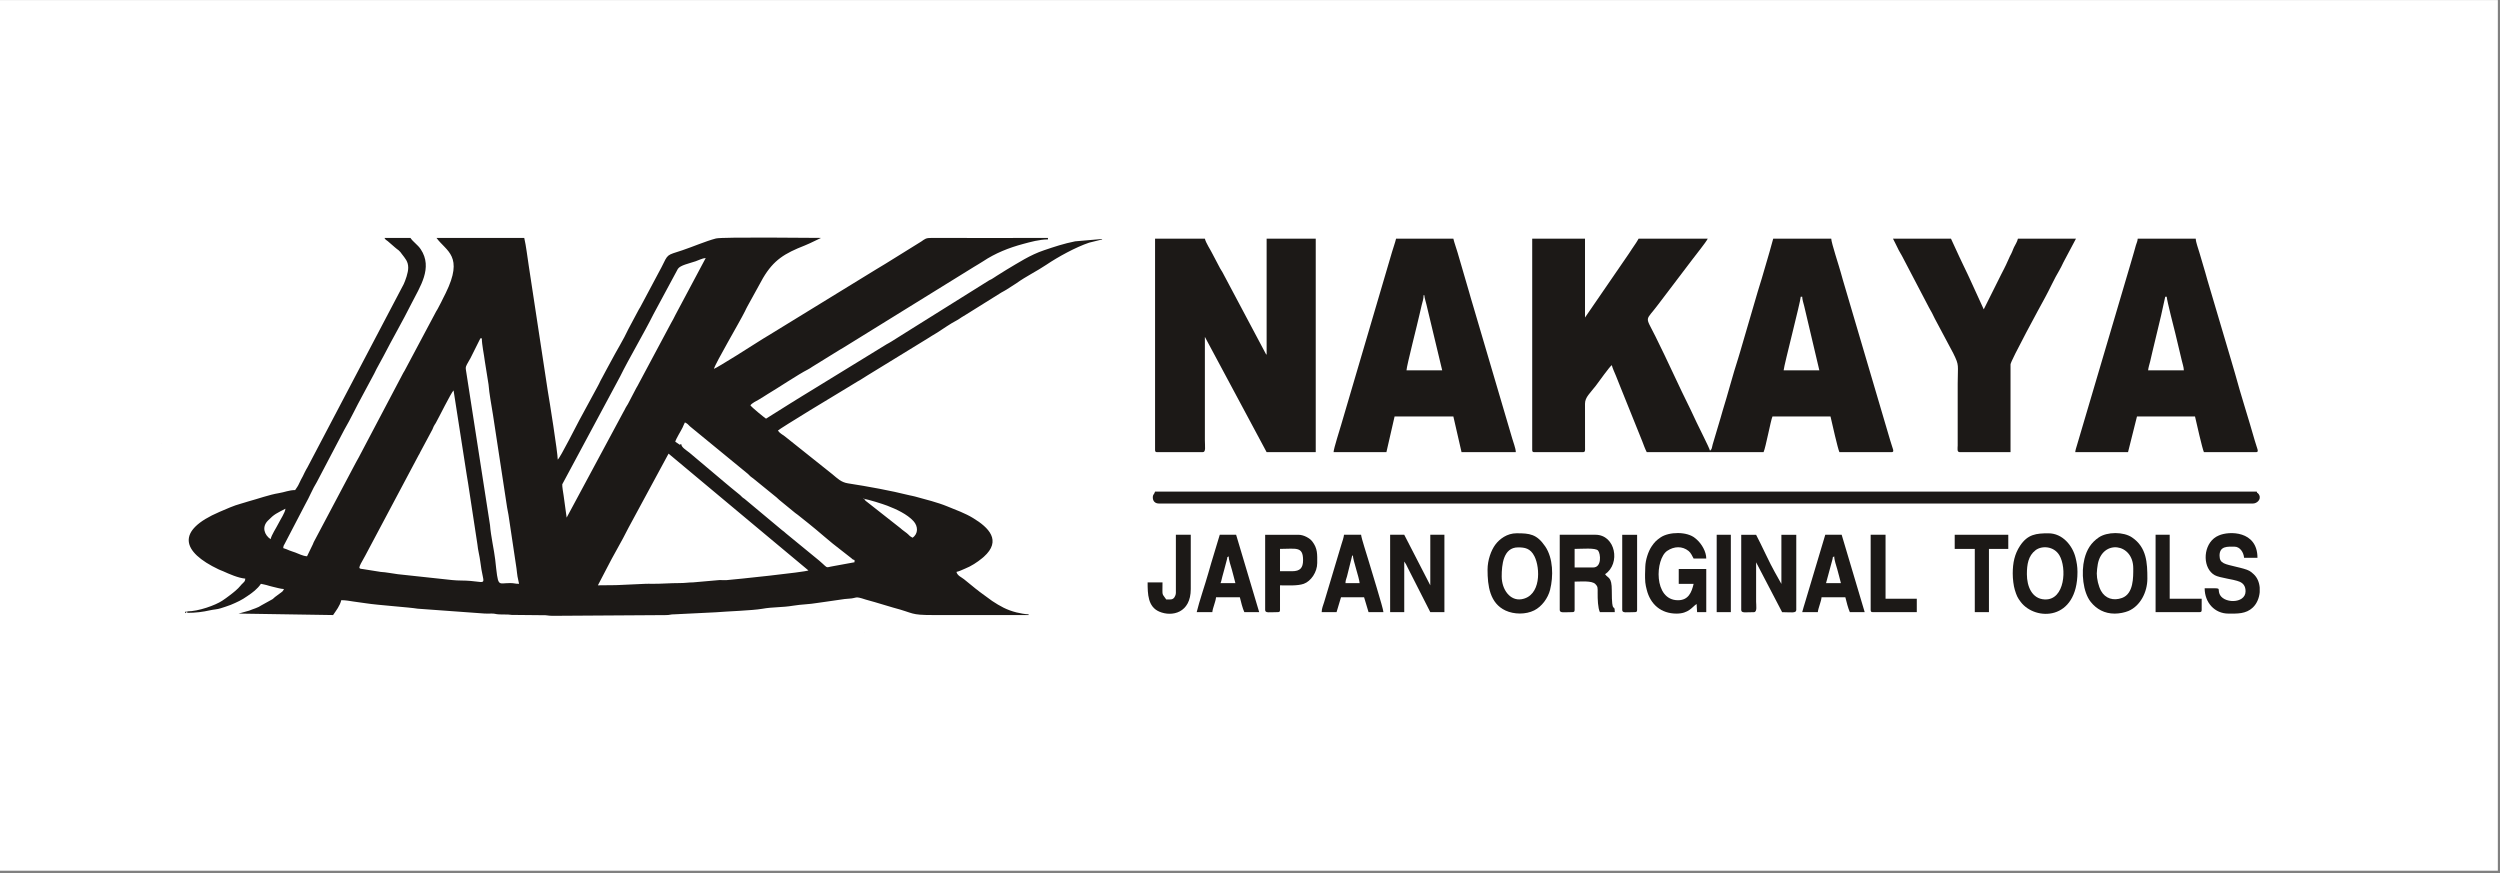 <?xml version="1.0" encoding="UTF-8" standalone="no"?>
<!DOCTYPE svg PUBLIC "-//W3C//DTD SVG 1.1//EN" "http://www.w3.org/Graphics/SVG/1.1/DTD/svg11.dtd">
<svg width="100%" height="100%" viewBox="0 0 332 116" version="1.1" xmlns="http://www.w3.org/2000/svg" xmlns:xlink="http://www.w3.org/1999/xlink" xml:space="preserve" xmlns:serif="http://www.serif.com/" style="fill-rule:evenodd;clip-rule:evenodd;stroke-linejoin:round;stroke-miterlimit:2;">
    <rect x="0" y="0" width="332" height="116" fill="#808080" stroke="none"/>
    <g transform="matrix(1,0,0,1,-1748.5,-2663.84)">
        <g transform="matrix(1,0,0,1,1480,300)">
            <rect x="268.496" y="2363.85" width="331.717" height="115.619" style="fill:white;"/>
        </g>
        <g transform="matrix(4.893,0,0,4.893,767.92,2588.64)">
            <path d="M216.632,31.255L216.867,30.804C217.041,30.455 217.27,30.081 217.466,29.686L218.55,27.681L221.025,29.749C221.077,29.787 221.089,29.807 221.146,29.85L222.346,30.851C222.248,30.898 220.349,31.097 220.125,31.114C220.062,31.118 219.986,31.109 219.923,31.113L219.217,31.175C219.08,31.176 219.006,31.194 218.853,31.194C218.578,31.194 218.379,31.215 218.106,31.214C218.05,31.214 217.977,31.21 217.924,31.214L217.174,31.248C217.135,31.248 217.182,31.247 217.132,31.25L216.632,31.255ZM212.715,25.965L213.074,28.272C213.088,28.367 213.095,28.409 213.111,28.497L213.362,30.144C213.375,30.294 213.422,30.459 213.44,30.611C213.515,31.255 213.671,31.183 213.179,31.136C213.012,31.12 212.84,31.131 212.676,31.112L211.2,30.953C211.046,30.934 210.894,30.9 210.737,30.891L210.267,30.816C210.126,30.795 210.103,30.828 210.317,30.451L211.767,27.722C211.791,27.68 211.786,27.698 211.809,27.644L212.14,27.026C212.156,26.994 212.159,26.975 212.176,26.941C212.2,26.892 212.208,26.891 212.23,26.853C212.297,26.739 212.657,26.008 212.715,25.965ZM207.749,30.003C207.58,29.89 207.505,29.675 207.672,29.503C207.855,29.314 207.917,29.3 208.152,29.175C208.144,29.279 208.021,29.458 207.957,29.586C207.898,29.705 207.777,29.881 207.749,30.003ZM223.86,28.913C223.952,28.915 224.374,29.051 224.486,29.094C224.73,29.188 225.026,29.324 225.198,29.513C225.326,29.654 225.329,29.857 225.172,29.963C225.074,29.911 225.09,29.898 225.014,29.838C224.951,29.787 224.905,29.762 224.844,29.705L223.94,28.994C223.893,28.96 223.893,28.962 223.86,28.913M223.86,28.913L223.839,28.913L223.856,28.889L223.86,28.913ZM218.994,26.833C219.083,26.88 219.061,26.876 219.13,26.94L220.705,28.232C220.731,28.254 220.74,28.269 220.765,28.292C220.805,28.328 220.807,28.321 220.846,28.353L221.481,28.869C221.512,28.894 221.523,28.912 221.555,28.937L221.987,29.291C222.023,29.321 222.021,29.312 222.057,29.342L222.349,29.575C222.602,29.774 222.951,30.092 223.214,30.286L223.508,30.516C223.562,30.557 223.53,30.55 223.597,30.568L223.597,30.629L223.034,30.732C222.745,30.777 222.957,30.832 222.491,30.464L221.736,29.845C221.712,29.826 221.707,29.817 221.683,29.798C221.652,29.773 221.648,29.775 221.614,29.745L220.613,28.909C220.582,28.885 220.588,28.896 220.554,28.867C220.528,28.845 220.519,28.83 220.493,28.807L220.237,28.598C220.181,28.555 220.168,28.536 220.116,28.497L219.119,27.657C219.011,27.572 218.901,27.512 218.893,27.419C218.832,27.447 218.871,27.449 218.818,27.415L218.732,27.358C218.751,27.276 218.886,27.067 218.931,26.971C218.956,26.917 218.968,26.882 218.994,26.833ZM213.442,24.552L213.482,24.552C213.482,24.724 213.542,24.991 213.564,25.177L213.664,25.804C213.682,26.05 213.745,26.372 213.785,26.631L214.167,29.137C214.178,29.212 214.197,29.284 214.205,29.341L214.423,30.798C214.437,30.881 214.435,30.943 214.45,31.014C214.465,31.086 214.476,31.147 214.492,31.214C214.377,31.214 214.364,31.194 214.25,31.194C213.898,31.193 213.932,31.339 213.844,30.55C213.817,30.311 213.726,29.917 213.704,29.62L213.061,25.478C213.043,25.351 213.031,25.351 213.078,25.258C213.111,25.194 213.139,25.154 213.173,25.091L213.442,24.552ZM215.784,29.417L215.701,28.814C215.694,28.771 215.658,28.555 215.665,28.513L217.238,25.582C217.473,25.103 217.883,24.413 218.139,23.899L218.803,22.666C218.869,22.566 219.109,22.52 219.284,22.46C219.377,22.429 219.458,22.38 219.559,22.371L218.738,23.912C218.692,24 218.67,24.053 218.619,24.136L217.74,25.781C217.713,25.84 217.707,25.84 217.675,25.898C217.591,26.049 217.53,26.184 217.446,26.336C217.419,26.385 217.413,26.383 217.385,26.436C217.36,26.485 217.35,26.51 217.322,26.555L215.784,29.417ZM211.484,22.634C211.484,22.776 211.408,22.977 211.363,23.078L208.748,28.055C208.731,28.088 208.734,28.078 208.718,28.106C208.684,28.166 208.657,28.226 208.624,28.294C208.587,28.368 208.561,28.402 208.528,28.481C208.494,28.561 208.457,28.608 208.415,28.67C208.251,28.67 208.126,28.729 207.973,28.753C207.713,28.795 207.398,28.91 207.147,28.977C207.081,28.995 207.025,29.017 206.945,29.038C206.749,29.09 206.548,29.183 206.362,29.262C205.175,29.771 205.33,30.344 206.342,30.824C206.387,30.846 206.416,30.853 206.456,30.871C206.627,30.948 206.871,31.057 207.062,31.073C207.056,31.147 207.041,31.151 206.99,31.203C206.987,31.206 206.983,31.21 206.98,31.213C206.956,31.237 206.963,31.227 206.941,31.255C206.855,31.363 206.733,31.456 206.621,31.541C206.556,31.59 206.503,31.629 206.433,31.675C206.248,31.797 205.789,31.962 205.487,31.962L205.487,32.002C205.717,32.002 205.909,31.977 206.104,31.933C206.208,31.909 206.302,31.909 206.394,31.878C206.477,31.851 206.576,31.821 206.665,31.786C206.759,31.748 206.819,31.719 206.901,31.679C206.988,31.636 207.032,31.604 207.114,31.55C207.255,31.457 207.395,31.351 207.486,31.214C207.531,31.225 207.585,31.233 207.635,31.247C207.693,31.263 207.743,31.28 207.794,31.291C207.897,31.312 208.016,31.353 208.112,31.356C208.073,31.43 208.073,31.421 208.005,31.471C207.956,31.509 207.913,31.537 207.866,31.574C207.838,31.597 207.833,31.609 207.801,31.631L207.503,31.796C207.478,31.809 207.453,31.827 207.426,31.841C207.363,31.873 207.326,31.88 207.252,31.909C207.177,31.939 207.16,31.948 207.07,31.969C206.993,31.988 206.947,32.007 206.88,32.022L209.445,32.062C209.529,31.937 209.631,31.811 209.667,31.658C209.795,31.658 209.904,31.682 210.012,31.697C210.136,31.713 210.221,31.724 210.348,31.744C210.66,31.793 211.526,31.852 211.738,31.889L213.544,32.02C213.602,32.027 213.686,32.021 213.745,32.021C213.847,32.022 213.85,32.037 213.927,32.042C214.064,32.053 214.172,32.039 214.294,32.058L215.123,32.066C215.226,32.058 215.276,32.083 215.401,32.083L218.49,32.063C218.592,32.062 218.6,32.041 218.711,32.042L219.831,31.987C220.136,31.961 220.818,31.939 221.086,31.893C221.396,31.838 221.62,31.86 221.93,31.808C222.159,31.77 222.365,31.772 222.583,31.734C222.633,31.725 222.744,31.713 222.795,31.704L223.218,31.643C223.305,31.63 223.353,31.622 223.436,31.618C223.688,31.605 223.577,31.535 223.898,31.641C223.979,31.667 224.056,31.683 224.15,31.712L224.647,31.86C225.236,32.015 225.091,32.062 225.737,32.062L228.322,32.062L228.322,32.042C228.237,32.042 228.07,32.01 227.991,31.99C227.729,31.924 227.549,31.822 227.332,31.679L226.994,31.432C226.959,31.401 226.928,31.38 226.891,31.352L226.569,31.09C226.491,31.028 226.392,30.997 226.363,30.891C226.458,30.869 226.506,30.839 226.597,30.802C226.76,30.738 226.927,30.63 227.061,30.519C227.086,30.499 227.081,30.503 227.105,30.482C227.6,30.04 227.238,29.686 226.816,29.43C226.598,29.297 226.355,29.211 226.121,29.115C225.847,29.002 225.533,28.926 225.24,28.845C225.188,28.83 225.138,28.824 225.091,28.812C224.561,28.68 223.976,28.574 223.418,28.487C223.233,28.458 223.136,28.356 222.997,28.241L221.705,27.211C221.634,27.158 221.565,27.126 221.518,27.055C221.551,27.01 223.188,26.016 223.402,25.891L223.678,25.723C223.766,25.678 223.855,25.613 223.941,25.562L225.568,24.564C225.663,24.5 225.747,24.455 225.843,24.395C226.019,24.283 226.19,24.158 226.377,24.061C226.429,24.033 226.453,24.012 226.5,23.982C226.553,23.949 226.583,23.934 226.638,23.898L227.583,23.308C227.64,23.273 227.667,23.266 227.724,23.228L227.995,23.054C228.251,22.869 228.546,22.729 228.806,22.553C229.118,22.342 229.605,22.075 229.965,21.955L230.32,21.867C230.317,21.863 230.312,21.853 230.31,21.856L229.585,21.919C229.275,21.981 229.03,22.063 228.738,22.162C228.364,22.288 228.048,22.497 227.715,22.694C227.622,22.749 227.547,22.802 227.454,22.857C227.408,22.884 227.373,22.914 227.319,22.944C227.292,22.958 227.273,22.964 227.252,22.977L225.289,24.205C225.236,24.238 225.205,24.259 225.153,24.29L224.607,24.633C224.555,24.668 224.52,24.682 224.466,24.714L222.289,26.05C222.195,26.111 222.109,26.156 222.014,26.219C221.96,26.256 221.929,26.271 221.877,26.304L221.195,26.732C221.146,26.7 220.812,26.43 220.771,26.369C220.814,26.31 220.925,26.255 221,26.214C221.087,26.167 221.158,26.112 221.236,26.067C221.499,25.912 222.081,25.523 222.326,25.4C222.375,25.375 222.403,25.355 222.451,25.323L223.187,24.868C223.235,24.84 223.252,24.829 223.301,24.801L226.831,22.617C226.918,22.561 226.993,22.524 227.082,22.464C227.417,22.24 227.79,22.092 228.18,21.988C228.367,21.938 228.615,21.867 228.847,21.867L228.847,21.826C227.797,21.826 226.746,21.833 225.697,21.826C225.526,21.825 225.513,21.854 225.41,21.923L224.439,22.526C224.348,22.579 224.274,22.624 224.187,22.678L221.259,24.475C221.175,24.528 221.105,24.564 221.021,24.621C220.9,24.702 219.857,25.36 219.781,25.38C219.825,25.218 220.471,24.124 220.623,23.818C220.648,23.768 220.665,23.726 220.69,23.684L221.113,22.916C221.403,22.424 221.7,22.246 222.248,22.031C222.306,22.008 222.339,21.989 222.388,21.97L222.689,21.826C222.448,21.826 220.01,21.797 219.837,21.841C219.56,21.913 219.207,22.067 218.925,22.161C218.489,22.306 218.545,22.245 218.358,22.623L217.782,23.704C217.755,23.75 217.738,23.772 217.709,23.832L217.463,24.293C217.328,24.585 217.141,24.882 216.989,25.171L216.847,25.433C216.795,25.54 216.752,25.603 216.699,25.709C216.674,25.76 216.657,25.801 216.632,25.844L216.128,26.773C216.081,26.853 215.613,27.791 215.542,27.843C215.542,27.654 215.313,26.214 215.271,25.974L214.754,22.573C214.715,22.329 214.687,22.058 214.633,21.826L212.251,21.826C212.52,22.193 213,22.311 212.5,23.327C212.476,23.376 212.463,23.4 212.439,23.448C212.415,23.497 212.403,23.521 212.379,23.57L212.282,23.755C212.266,23.787 212.265,23.78 212.244,23.818L211.416,25.373C211.389,25.427 211.38,25.44 211.35,25.489L210.138,27.789C210.091,27.877 210.053,27.937 210.01,28.024L208.919,30.084C208.909,30.106 208.907,30.117 208.896,30.141L208.738,30.467C208.612,30.457 208.523,30.401 208.418,30.364C208.365,30.345 208.307,30.328 208.253,30.306C208.205,30.286 208.144,30.258 208.092,30.245C208.097,30.181 208.107,30.168 208.133,30.125L208.693,29.05C208.804,28.857 208.885,28.642 209.004,28.452L209.748,27.035C209.924,26.734 210.075,26.406 210.245,26.099L210.562,25.508C210.586,25.46 210.597,25.433 210.622,25.386L210.814,25.033C211.059,24.556 211.331,24.09 211.571,23.61C211.799,23.156 212.162,22.64 211.823,22.133C211.74,22.009 211.618,21.937 211.544,21.826L210.838,21.826C210.876,21.884 210.873,21.873 210.93,21.915L211.125,22.084C211.169,22.127 211.182,22.125 211.226,22.164C211.27,22.203 211.275,22.216 211.31,22.262C211.397,22.379 211.484,22.461 211.484,22.634" style="fill:rgb(28,25,23);"/>
        </g>
        <g transform="matrix(4.893,0,0,4.893,767.92,2567.15)">
            <path d="M249.278,27.814L249.318,27.814C249.32,27.899 249.351,27.981 249.371,28.064L249.783,29.812L248.814,29.812C248.826,29.665 249.275,27.942 249.278,27.814ZM241.99,31.973C241.99,32.019 242.004,32.033 242.05,32.033L243.363,32.033C243.434,32.033 243.425,31.983 243.424,31.913L243.423,30.72C243.422,30.54 243.566,30.428 243.718,30.228C243.797,30.124 244.089,29.712 244.15,29.671C244.17,29.755 244.227,29.873 244.263,29.962C244.307,30.073 244.34,30.155 244.384,30.265L244.975,31.733C245.013,31.831 245.054,31.948 245.099,32.033L248.269,32.033C248.326,31.914 248.466,31.159 248.511,31.064L250.086,31.064C250.125,31.233 250.284,31.942 250.328,32.033L251.741,32.033C251.838,32.033 251.771,31.943 251.709,31.722L250.527,27.716C250.491,27.602 250.458,27.479 250.421,27.357C250.4,27.286 250.385,27.231 250.368,27.168C250.325,27.004 250.108,26.351 250.106,26.239L248.531,26.239L248.43,26.602C248.398,26.723 248.36,26.833 248.325,26.962C248.295,27.073 248.257,27.191 248.22,27.321C248.186,27.443 248.141,27.566 248.111,27.676L247.686,29.129C247.648,29.251 247.62,29.366 247.58,29.487C247.437,29.924 247.296,30.471 247.155,30.92C247.14,30.969 247.123,31.033 247.106,31.092L246.888,31.824C246.863,31.91 246.875,31.949 246.815,31.993C246.795,31.906 246.51,31.356 246.452,31.226L246.29,30.882C245.97,30.242 245.657,29.535 245.334,28.89C245.042,28.306 245.056,28.501 245.41,28.024L246.342,26.796C246.445,26.656 246.692,26.358 246.754,26.239L244.877,26.239C244.826,26.334 244.766,26.415 244.703,26.509C244.669,26.561 244.646,26.598 244.615,26.643L243.423,28.379L243.423,26.239L241.99,26.239L241.99,31.973Z" style="fill:rgb(28,25,23);"/>
        </g>
        <g transform="matrix(4.893,0,0,4.893,767.92,2567.15)">
            <path d="M231.754,31.973C231.754,32.019 231.768,32.033 231.814,32.033L233.046,32.033C233.139,32.033 233.106,31.884 233.106,31.71L233.106,28.904L234.782,32.033L236.115,32.033L236.115,26.239L234.782,26.239L234.782,29.388C234.753,29.355 234.789,29.409 234.755,29.355L233.578,27.14C233.55,27.09 233.544,27.093 233.517,27.04L233.308,26.643C233.254,26.532 233.135,26.359 233.106,26.239L231.754,26.239L231.754,31.973Z" style="fill:rgb(28,25,23);"/>
        </g>
        <g transform="matrix(4.893,0,0,4.893,767.92,2567.15)">
            <path d="M239.042,27.773L239.062,27.773C239.062,27.831 239.107,27.966 239.118,28.02L239.547,29.812L238.578,29.812C238.581,29.696 238.878,28.542 238.933,28.29C238.955,28.19 238.966,28.139 238.99,28.044C239.013,27.95 239.042,27.877 239.042,27.773ZM236.599,32.033L238.033,32.033L238.255,31.064L239.85,31.064L240.072,32.033L241.545,32.033C241.543,31.924 241.473,31.759 241.449,31.666L240.387,28.063C240.348,27.93 240.31,27.809 240.278,27.689C240.211,27.441 240.135,27.218 240.068,26.969C240.038,26.858 239.999,26.74 239.963,26.61C239.927,26.484 239.878,26.359 239.85,26.239L238.295,26.239C238.268,26.353 238.222,26.475 238.187,26.595L236.805,31.29C236.772,31.412 236.601,31.934 236.599,32.033" style="fill:rgb(28,25,23);"/>
        </g>
        <g transform="matrix(4.893,0,0,4.893,767.92,2567.15)">
            <path d="M259.171,27.814L259.211,27.814C259.213,27.905 259.419,28.707 259.445,28.811L259.62,29.545C259.636,29.623 259.674,29.719 259.676,29.812L258.706,29.812C258.713,29.737 258.747,29.631 258.763,29.566C258.785,29.479 258.797,29.409 258.82,29.32C258.864,29.144 258.897,28.991 258.941,28.815C258.983,28.644 259.015,28.498 259.058,28.326L259.171,27.814ZM256.728,32.033L258.161,32.033L258.404,31.064L259.979,31.064C260.018,31.233 260.177,31.942 260.221,32.033L261.634,32.033C261.73,32.033 261.664,31.943 261.602,31.722C261.432,31.12 261.224,30.486 261.065,29.897C261.033,29.781 260.996,29.668 260.96,29.538L260.314,27.357C260.293,27.286 260.278,27.231 260.261,27.168L260.1,26.622C260.07,26.509 260.001,26.341 259.999,26.239L258.424,26.239C258.418,26.315 258.397,26.343 258.376,26.413C258.355,26.484 258.34,26.539 258.323,26.602C258.291,26.723 258.253,26.833 258.218,26.962L256.777,31.839C256.757,31.91 256.734,31.968 256.728,32.033" style="fill:rgb(28,25,23);"/>
        </g>
        <g transform="matrix(4.893,0,0,4.893,767.92,2567.15)">
            <path d="M253.599,32.033L254.972,32.033L254.972,29.651C254.972,29.557 255.788,28.057 255.907,27.841C256.019,27.64 256.169,27.306 256.296,27.099C256.338,27.03 256.371,26.953 256.405,26.885L256.748,26.239L255.173,26.239C255.154,26.32 255.104,26.397 255.065,26.474C255.042,26.521 255.039,26.541 255.018,26.588C254.999,26.636 254.982,26.664 254.958,26.71L254.851,26.946C254.815,27.025 254.769,27.109 254.729,27.188L254.245,28.157L253.922,27.45C253.881,27.368 253.852,27.289 253.807,27.201C253.725,27.038 253.657,26.881 253.579,26.723L253.356,26.239L251.782,26.239C251.836,26.341 251.882,26.439 251.936,26.548C251.97,26.616 251.993,26.643 252.024,26.703L252.759,28.108C252.822,28.212 252.864,28.301 252.919,28.413L253.417,29.348C253.589,29.696 253.538,29.651 253.538,30.176L253.538,31.852C253.537,31.941 253.512,32.033 253.599,32.033" style="fill:rgb(28,25,23);"/>
        </g>
        <g transform="matrix(4.893,0,0,4.893,767.92,2607.5)">
            <path d="M231.693,25.018C231.693,25.116 231.757,25.18 231.855,25.18L261.553,25.18C261.634,25.18 261.721,25.116 261.735,25.036L261.735,24.989C261.731,24.968 261.722,24.947 261.707,24.925C261.65,24.846 261.69,24.954 261.654,24.857L231.754,24.857C231.732,24.938 231.693,24.923 231.693,25.018" style="fill:rgb(28,25,23);"/>
        </g>
        <g transform="matrix(4.893,0,0,4.893,767.92,2627.89)">
            <path d="M247.663,23.901C247.663,23.994 247.776,23.962 248.006,23.962C248.103,23.962 248.067,23.772 248.067,23.679L248.067,22.609L248.773,23.962C249.01,23.962 249.157,23.998 249.157,23.901L249.157,21.862L248.753,21.862L248.753,23.195L248.572,22.871C248.451,22.664 248.204,22.12 248.067,21.862L247.663,21.862L247.663,23.901Z" style="fill:rgb(28,25,23);"/>
        </g>
        <g transform="matrix(4.893,0,0,4.893,767.92,2627.71)">
            <path d="M238.134,23.998L238.517,23.998L238.517,22.625L238.565,22.698C238.582,22.732 238.588,22.745 238.605,22.78L239.224,23.998L239.607,23.998L239.607,21.898L239.224,21.898L239.224,23.271L238.517,21.898L238.134,21.898L238.134,23.998Z" style="fill:rgb(28,25,23);"/>
        </g>
        <g transform="matrix(4.893,0,0,4.893,767.92,2628.31)">
            <path d="M243.645,22.663L243.141,22.663L243.141,22.159C243.338,22.159 243.711,22.122 243.779,22.206C243.849,22.293 243.881,22.663 243.645,22.663ZM242.737,23.814C242.737,23.907 242.85,23.875 243.08,23.875C243.126,23.875 243.141,23.861 243.141,23.814L243.141,23.047C243.319,23.047 243.606,23.017 243.702,23.111C243.774,23.181 243.767,23.217 243.766,23.35C243.765,23.525 243.772,23.76 243.827,23.875L244.231,23.875C244.231,23.599 244.149,23.998 244.15,23.289C244.151,22.907 244.048,22.964 243.968,22.845C244.396,22.558 244.252,21.775 243.706,21.775L242.737,21.775L242.737,23.814Z" style="fill:rgb(28,25,23);"/>
        </g>
        <g transform="matrix(4.893,0,0,4.893,767.92,2627.44)">
            <path d="M245.907,24.093C246.237,24.093 246.331,23.912 246.452,23.831L246.465,24.053L246.714,24.053L246.714,22.882L245.967,22.882L245.967,23.286L246.371,23.286C246.317,23.517 246.23,23.73 245.947,23.73C245.278,23.73 245.325,22.61 245.655,22.389C245.842,22.263 246.062,22.255 246.234,22.393C246.297,22.444 246.333,22.528 246.371,22.599L246.714,22.599C246.714,22.409 246.589,22.203 246.46,22.086C246.442,22.07 246.434,22.064 246.417,22.049C246.195,21.858 245.703,21.869 245.474,22.025C245.359,22.104 245.311,22.152 245.232,22.268C245.138,22.406 245.064,22.64 245.059,22.821C245.054,22.981 245.047,23.076 245.059,23.245C245.063,23.302 245.085,23.395 245.099,23.448C245.198,23.842 245.486,24.093 245.907,24.093" style="fill:rgb(28,25,23);"/>
        </g>
        <g transform="matrix(4.893,0,0,4.893,767.92,2627.84)">
            <path d="M241.162,23.002C241.162,22.693 241.202,22.214 241.606,22.214C241.785,22.214 241.94,22.235 242.051,22.456C242.212,22.776 242.231,23.535 241.699,23.621C241.392,23.671 241.162,23.361 241.162,23.002ZM240.778,22.82C240.778,23.259 240.839,23.729 241.266,23.928C241.499,24.036 241.817,24.038 242.044,23.924C242.252,23.82 242.418,23.59 242.475,23.366C242.567,22.999 242.562,22.509 242.342,22.186C242.112,21.85 241.919,21.831 241.566,21.831C241.307,21.831 241.103,21.986 240.988,22.141C240.874,22.295 240.778,22.56 240.778,22.82" style="fill:rgb(28,25,23);"/>
        </g>
        <g transform="matrix(4.893,0,0,4.893,767.92,2627.48)">
            <path d="M257.313,22.995C257.313,22.94 257.329,22.802 257.341,22.74C257.468,22.065 258.303,22.171 258.303,22.854C258.303,23.094 258.315,23.545 257.998,23.66C257.766,23.744 257.545,23.678 257.428,23.467C257.359,23.341 257.313,23.144 257.313,22.995ZM257.798,24.085C257.928,24.085 258.072,24.055 258.171,24.014C258.493,23.878 258.686,23.503 258.686,23.137C258.686,22.71 258.669,22.288 258.271,22.018C258.037,21.858 257.592,21.862 257.366,22.018C257.158,22.16 257.042,22.345 256.978,22.599C256.885,22.97 256.938,23.502 257.148,23.766C257.306,23.965 257.525,24.085 257.798,24.085" style="fill:rgb(28,25,23);"/>
        </g>
        <g transform="matrix(4.893,0,0,4.893,767.92,2628.72)">
            <path d="M255.416,22.762C255.416,22.5 255.452,22.263 255.652,22.11C255.818,21.983 256.144,21.995 256.296,22.245C256.504,22.586 256.452,23.469 255.902,23.447C255.552,23.433 255.416,23.091 255.416,22.762ZM255.032,22.742C255.032,22.894 255.054,23.074 255.089,23.189C255.137,23.343 255.16,23.398 255.249,23.515C255.647,24.038 256.789,24.031 256.789,22.702C256.789,22.551 256.768,22.437 256.736,22.31C256.655,21.985 256.384,21.652 256.001,21.652C255.673,21.652 255.439,21.675 255.23,21.991C255.083,22.213 255.032,22.454 255.032,22.742" style="fill:rgb(28,25,23);"/>
        </g>
        <g transform="matrix(4.893,0,0,4.893,767.92,2627.41)">
            <path d="M261.351,23.493C261.351,23.843 260.717,23.833 260.636,23.542C260.594,23.391 260.72,23.412 260.241,23.412C260.241,23.798 260.511,24.099 260.887,24.099C261.126,24.099 261.359,24.113 261.549,23.933C261.658,23.829 261.721,23.675 261.735,23.518L261.735,23.392C261.723,23.252 261.67,23.121 261.572,23.03C261.477,22.941 261.436,22.921 261.298,22.88C261.231,22.86 261.161,22.845 261.105,22.831C260.79,22.752 260.645,22.744 260.645,22.524C260.645,22.258 260.873,22.282 261.048,22.282C261.202,22.282 261.299,22.439 261.311,22.584L261.674,22.584C261.674,21.843 260.897,21.854 260.624,21.979C260.573,22.002 260.543,22.017 260.497,22.054C260.494,22.056 260.489,22.06 260.486,22.063C260.187,22.313 260.194,22.879 260.516,23.057C260.653,23.132 261.03,23.166 261.188,23.233C261.285,23.274 261.351,23.35 261.351,23.493" style="fill:rgb(28,25,23);"/>
        </g>
        <g transform="matrix(4.893,0,0,4.893,767.92,2627.71)">
            <path d="M237.104,22.463L237.124,22.463C237.124,22.582 237.293,23.057 237.306,23.21L236.922,23.21C236.924,23.123 236.944,23.102 236.963,23.029L237.104,22.463ZM236.276,23.998L236.68,23.998L236.801,23.594L237.427,23.594L237.548,23.998L237.952,23.998C237.949,23.894 237.603,22.796 237.54,22.573C237.5,22.43 237.355,22 237.346,21.898L236.882,21.898C236.877,21.963 236.836,22.087 236.814,22.153L236.344,23.723C236.317,23.815 236.278,23.89 236.276,23.998" style="fill:rgb(28,25,23);"/>
        </g>
        <g transform="matrix(4.893,0,0,4.893,767.92,2627.71)">
            <path d="M233.753,22.484C233.755,22.599 233.81,22.735 233.838,22.843C233.867,22.961 233.906,23.088 233.934,23.21L233.531,23.21C233.555,23.159 233.56,23.103 233.579,23.037C233.599,22.967 233.614,22.915 233.631,22.847L233.707,22.559C233.732,22.467 233.684,22.534 233.753,22.484ZM232.884,23.998L233.308,23.998C233.317,23.887 233.399,23.714 233.409,23.594L234.055,23.594C234.082,23.707 234.132,23.905 234.177,23.998L234.58,23.998L233.954,21.898L233.51,21.898L233.276,22.673C233.247,22.78 233.229,22.834 233.199,22.94C233.119,23.227 232.949,23.72 232.884,23.998" style="fill:rgb(28,25,23);"/>
        </g>
        <g transform="matrix(4.893,0,0,4.893,767.92,2627.71)">
            <path d="M250.187,22.484C250.189,22.599 250.244,22.735 250.272,22.843C250.302,22.961 250.34,23.088 250.368,23.21L249.965,23.21L250.141,22.559C250.166,22.467 250.118,22.534 250.187,22.484ZM249.318,23.998L249.742,23.998C249.752,23.887 249.833,23.714 249.843,23.594L250.489,23.594C250.516,23.707 250.567,23.905 250.611,23.998L251.014,23.998L250.389,21.898L249.944,21.898L249.396,23.731C249.373,23.815 249.341,23.9 249.318,23.998" style="fill:rgb(28,25,23);"/>
        </g>
        <g transform="matrix(4.893,0,0,4.893,767.92,2627.87)">
            <path d="M235.469,22.855L235.145,22.855L235.145,22.249C235.576,22.249 235.771,22.171 235.771,22.552C235.771,22.764 235.694,22.855 235.469,22.855ZM234.742,23.905C234.742,23.998 234.855,23.965 235.085,23.965C235.132,23.965 235.145,23.951 235.145,23.905L235.145,23.238C235.344,23.238 235.619,23.257 235.79,23.196C235.985,23.126 236.155,22.878 236.155,22.633C236.155,22.4 236.171,22.239 236.018,22.043C235.953,21.96 235.792,21.866 235.65,21.866L234.742,21.866L234.742,23.905Z" style="fill:rgb(28,25,23);"/>
        </g>
        <g transform="matrix(4.893,0,0,4.893,767.92,2628.37)">
            <path d="M232.319,23.338C232.319,23.387 232.298,23.432 232.28,23.46C232.23,23.534 232.161,23.519 232.057,23.519C231.932,23.334 231.956,23.451 231.956,23.055L231.552,23.055C231.552,23.373 231.559,23.716 231.868,23.849C232.214,23.998 232.723,23.885 232.723,23.237L232.723,21.763L232.319,21.763L232.319,23.338Z" style="fill:rgb(28,25,23);"/>
        </g>
        <g transform="matrix(4.893,0,0,4.893,767.92,2627.71)">
            <path d="M253.457,22.282L254.002,22.282L254.002,23.998L254.386,23.998L254.386,22.282L254.911,22.282L254.911,21.898L253.457,21.898L253.457,22.282Z" style="fill:rgb(28,25,23);"/>
        </g>
        <g transform="matrix(4.893,0,0,4.893,767.92,2627.71)">
            <path d="M251.176,23.937C251.176,23.984 251.19,23.998 251.237,23.998L252.428,23.998L252.428,23.634L251.58,23.634L251.58,21.898L251.176,21.898L251.176,23.937Z" style="fill:rgb(28,25,23);"/>
        </g>
        <g transform="matrix(4.893,0,0,4.893,767.92,2627.71)">
            <path d="M258.909,23.998L260.1,23.998C260.146,23.998 260.16,23.984 260.16,23.937L260.16,23.634L259.292,23.634L259.292,21.898L258.909,21.898L258.909,23.998Z" style="fill:rgb(28,25,23);"/>
        </g>
        <g transform="matrix(4.893,0,0,4.893,767.92,2627.87)">
            <path d="M244.433,23.905C244.433,23.998 244.546,23.965 244.776,23.965C244.822,23.965 244.837,23.951 244.837,23.905L244.837,21.866L244.433,21.866L244.433,23.905Z" style="fill:rgb(28,25,23);"/>
        </g>
        <g transform="matrix(4.893,0,0,4.893,767.92,2627.71)">
            <rect x="246.997" y="21.898" width="0.384" height="2.1" style="fill:rgb(28,25,23);"/>
        </g>
        <g transform="matrix(4.893,0,0,4.893,767.92,2637.98)">
            <path d="M205.427,21.899C205.427,21.922 205.47,21.944 205.458,21.899C205.446,21.853 205.509,21.898 205.449,21.893C205.423,21.89 205.427,21.857 205.427,21.899" style="fill:rgb(28,25,23);"/>
        </g>
        <g transform="matrix(4.893,0,0,4.893,767.92,2610.68)">
            <path d="M229.069,24.691C229.071,24.693 229.074,24.682 229.074,24.685C229.074,24.686 229.067,24.689 229.069,24.691" style="fill:rgb(28,25,23);"/>
        </g>
        <g transform="matrix(4.893,0,0,4.893,767.92,2643.48)">
            <path d="M223.861,21.341C223.863,21.34 223.866,21.333 223.866,21.335C223.865,21.336 223.858,21.339 223.86,21.341L223.861,21.341Z" style="fill:rgb(28,25,23);"/>
        </g>
        <g transform="matrix(4.893,0,0,4.893,767.92,2639.34)">
            <path d="M214.775,21.763L214.78,21.757C214.78,21.758 214.773,21.761 214.775,21.763" style="fill:rgb(28,25,23);"/>
        </g>
        <g transform="matrix(4.893,0,0,4.893,767.92,2593.1)">
            <path d="M204.781,26.487L204.787,26.481C204.786,26.482 204.782,26.484 204.781,26.485L204.781,26.487Z" style="fill:rgb(28,25,23);"/>
        </g>
        <g transform="matrix(4.893,0,0,4.893,767.92,2619.58)">
            <path d="M217.399,23.782L217.405,23.776C217.405,23.776 217.397,23.78 217.399,23.782" style="fill:rgb(28,25,23);"/>
        </g>
    </g>
</svg>
